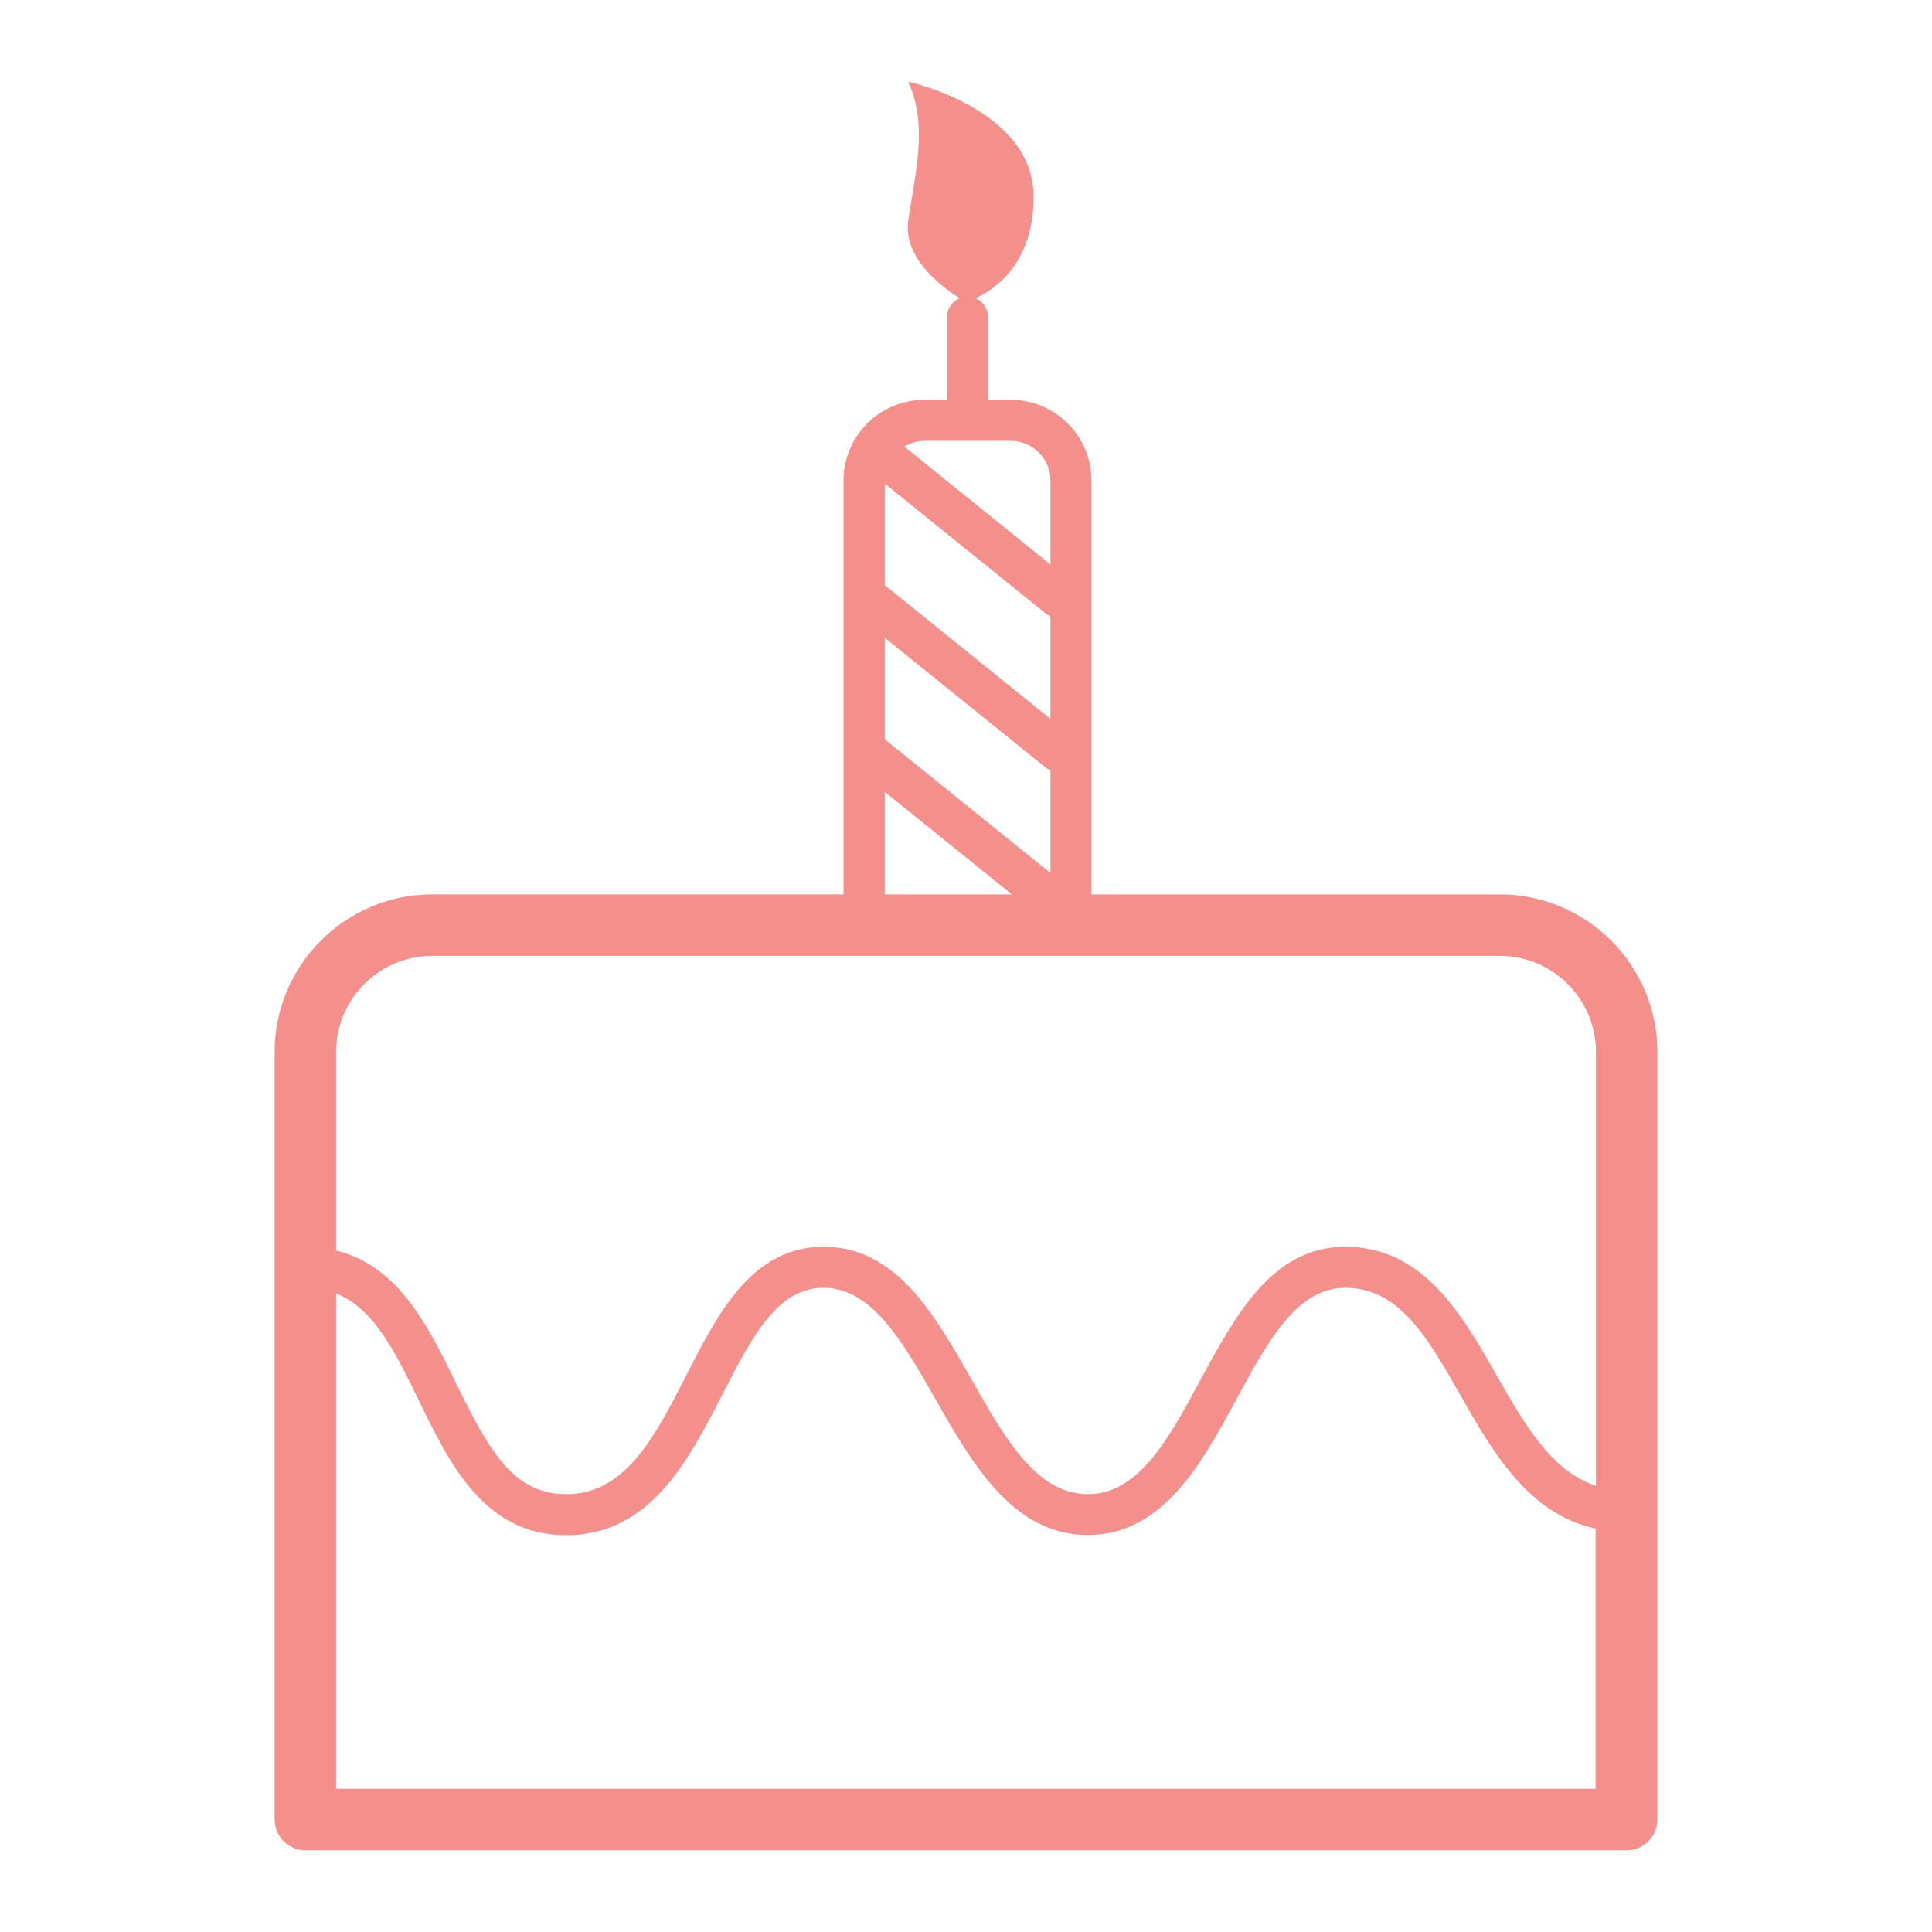 <svg enable-background="new 0 0 102.15 102.15" viewBox="0 0 102.15 102.15" xmlns="http://www.w3.org/2000/svg"><path d="m79.3 47.29h-21.59v-21.88c0-2.35-1.91-4.27-4.27-4.27h-1.2v-4.37c0-.45-.28-.84-.67-1 .98-.44 3.08-1.8 3.08-5.36 0-4.66-6.63-6.09-6.63-6.09 1.07 2.33.36 4.84 0 7.34-.29 2.03 1.89 3.59 2.72 4.11-.39.16-.67.55-.67 1v4.37h-1.2c-2.35 0-4.27 1.91-4.27 4.27v21.88h-21.75c-4.59 0-8.33 3.74-8.33 8.33v40.58c0 .9.73 1.63 1.63 1.63h69.85c.9 0 1.63-.73 1.63-1.63v-40.58c0-4.59-3.74-8.33-8.33-8.33zm-30.42-23.98h4.56c1.16 0 2.1.94 2.1 2.1v4.44l-7.73-6.24c.32-.18.68-.3 1.07-.3zm-2.1 2.26 8.45 6.82c.1.08.2.14.31.18v5.44l-8.76-7.07zm0 8.15 8.45 6.82c.1.08.2.14.31.18v5.44l-8.76-7.07zm0 8.15 6.72 5.42h-6.72zm-23.93 8.67h56.45c2.8 0 5.08 2.28 5.08 5.08v22.94c-2.37-.78-3.78-3.27-5.27-5.87-1.8-3.17-3.85-6.77-7.98-6.77-3.85 0-5.78 3.58-7.66 7.04-1.67 3.11-3.26 6.04-5.95 6.04-2.71 0-4.38-2.94-6.15-6.06-1.96-3.45-3.99-7.02-7.82-7.02-3.78 0-5.56 3.46-7.27 6.81-1.65 3.23-3.21 6.27-6.34 6.27-2.77 0-4.05-2.22-5.83-5.87-1.43-2.93-3.02-6.21-6.34-7.01v-10.5c0-2.8 2.28-5.08 5.08-5.08zm-5.08 44.04v-26.19c2.01.8 3.13 3.1 4.39 5.69 1.62 3.32 3.45 7.09 7.77 7.09 4.45 0 6.48-3.96 8.27-7.45 1.55-3.02 2.89-5.63 5.34-5.63 2.57 0 4.21 2.88 5.94 5.92 1.91 3.35 4.07 7.15 8.03 7.15 3.98 0 6.04-3.81 7.86-7.17 1.64-3.04 3.19-5.9 5.75-5.9 2.87 0 4.36 2.63 6.09 5.67 1.69 2.97 3.57 6.28 7.15 7.06v13.76z" fill="#f48f8b"/></svg>